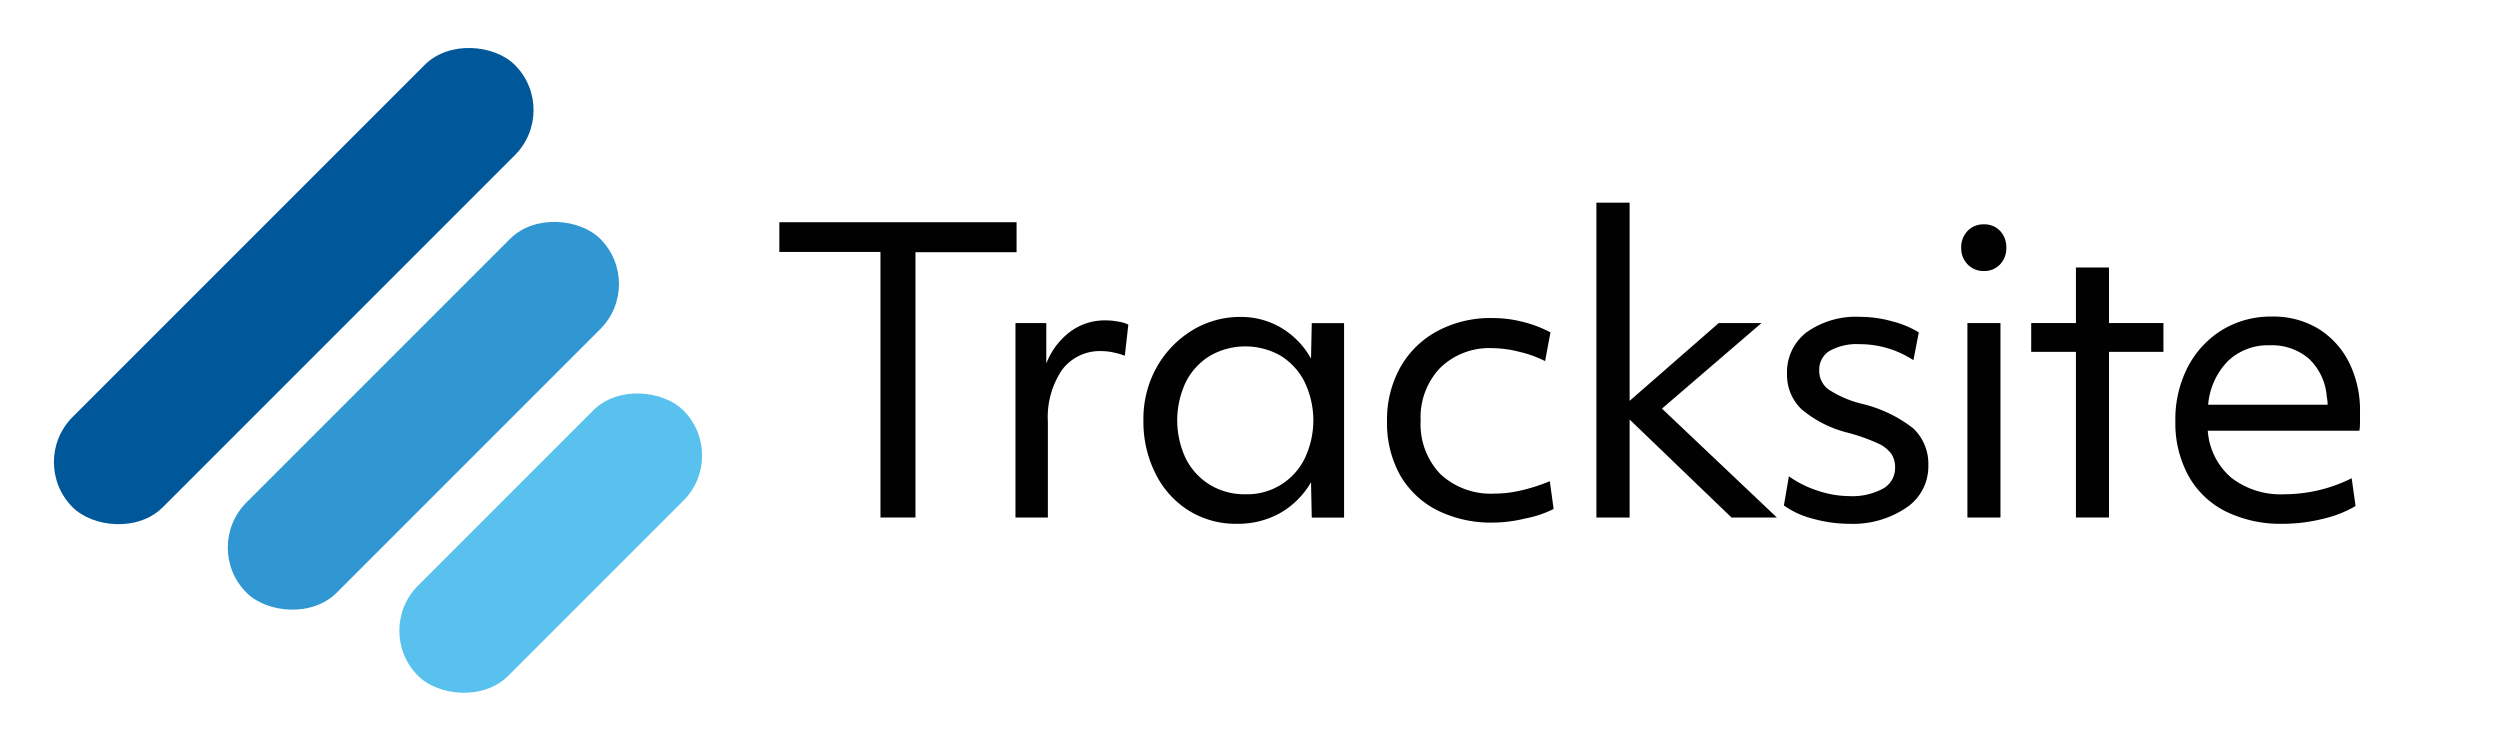<svg id="Layer_1" data-name="Layer 1" xmlns="http://www.w3.org/2000/svg" viewBox="0 0 270 80"><defs><style>.cls-1{fill:none;}.cls-2{fill:#59c1ee;}.cls-3{fill:#00589a;}.cls-4{fill:#3097d3;}.cls-5{fill:#010101;}</style></defs><rect class="cls-1" width="270" height="80"/><rect class="cls-2" x="39.21" y="51.76" width="40.53" height="13.78" rx="6.89" transform="translate(-24.05 59.24) rotate(-45)"/><rect class="cls-3" x="-2.05" y="24.01" width="67.55" height="13.78" rx="6.89" transform="translate(-12.56 31.48) rotate(-45)"/><rect class="cls-4" x="18.71" y="38.01" width="54.04" height="13.78" rx="6.89" transform="translate(-18.36 45.49) rotate(-45)"/><path class="cls-5" d="M95.09,55.89V27.21H84.17V24h25.62v3.24H98.87V55.89Z"/><path class="cls-5" d="M109.67,55.89v-21H113l0,4.37a7.79,7.79,0,0,1,2.56-3.42,6.26,6.26,0,0,1,3.82-1.24,7.61,7.61,0,0,1,1.37.13,3.51,3.51,0,0,1,1.11.33l-.38,3.36a7.53,7.53,0,0,0-1.21-.35,6.06,6.06,0,0,0-1.31-.15,5.08,5.08,0,0,0-4.24,2,9.1,9.1,0,0,0-1.55,5.63V55.89Z"/><path class="cls-5" d="M133.57,56.57a9.59,9.59,0,0,1-5.19-1.43,9.87,9.87,0,0,1-3.59-4,12.46,12.46,0,0,1-1.3-5.78,11.4,11.4,0,0,1,1.4-5.64,10.94,10.94,0,0,1,3.8-4,9.86,9.86,0,0,1,5.3-1.49,8.48,8.48,0,0,1,4.39,1.18,8.84,8.84,0,0,1,3.21,3.32l.08-3.83h3.49v21h-3.49l-.08-3.82a9,9,0,0,1-3.32,3.32A9.34,9.34,0,0,1,133.57,56.57Zm.92-3.19a6.9,6.9,0,0,0,6.4-3.83,9.56,9.56,0,0,0,0-8.31,7,7,0,0,0-2.58-2.82,7.69,7.69,0,0,0-7.62,0,7,7,0,0,0-2.61,2.82,9.65,9.65,0,0,0,0,8.31,7,7,0,0,0,2.61,2.82A7.17,7.17,0,0,0,134.49,53.38Z"/><path class="cls-5" d="M161.2,56.44a13,13,0,0,1-6-1.34,9.7,9.7,0,0,1-4-3.8,11.53,11.53,0,0,1-1.4-5.78,11.57,11.57,0,0,1,1.43-5.84,10,10,0,0,1,4-3.92,12.13,12.13,0,0,1,6-1.41,13.1,13.1,0,0,1,3.27.42,12.84,12.84,0,0,1,2.95,1.13L166.87,39a12.23,12.23,0,0,0-2.77-1,12.07,12.07,0,0,0-2.94-.4,7.6,7.6,0,0,0-5.61,2.12,7.71,7.71,0,0,0-2.12,5.69,7.78,7.78,0,0,0,2.14,5.8,8,8,0,0,0,5.84,2.1,12.3,12.3,0,0,0,2.84-.34,18.86,18.86,0,0,0,3.13-1l.41,3A11.69,11.69,0,0,1,164.71,56,14.91,14.91,0,0,1,161.2,56.44Z"/><path class="cls-5" d="M172.41,55.89v-34H176V43.29l9.62-8.4h4.62l-10.75,9.24L191.9,55.89H187L176,45.31V55.89Z"/><path class="cls-5" d="M199.71,56.57a14.66,14.66,0,0,1-3.92-.55,9.3,9.3,0,0,1-3.13-1.43l.54-3.15A11.32,11.32,0,0,0,196.33,53a10.87,10.87,0,0,0,3.38.58,7,7,0,0,0,3.66-.81,2.54,2.54,0,0,0,1.3-2.25,2.61,2.61,0,0,0-.42-1.53,3.74,3.74,0,0,0-1.51-1.14,20.88,20.88,0,0,0-3.15-1.11,12.37,12.37,0,0,1-5-2.52A5.09,5.09,0,0,1,193,40.4a5.41,5.41,0,0,1,2.12-4.52,9.16,9.16,0,0,1,5.77-1.66,12.89,12.89,0,0,1,3.49.49,10.18,10.18,0,0,1,2.85,1.19l-.58,3a10.63,10.63,0,0,0-5.84-1.73,6,6,0,0,0-3.24.74A2.35,2.35,0,0,0,196.48,40a2.47,2.47,0,0,0,1,2.06A11.57,11.57,0,0,0,201,43.59a14.37,14.37,0,0,1,5.65,2.69,5.28,5.28,0,0,1,1.61,4,5.34,5.34,0,0,1-2.35,4.53A10.28,10.28,0,0,1,199.71,56.57Z"/><path class="cls-5" d="M214.25,29.27a2.35,2.35,0,0,1-1.75-.72,2.47,2.47,0,0,1-.69-1.8,2.51,2.51,0,0,1,.69-1.81,2.34,2.34,0,0,1,1.75-.71,2.3,2.3,0,0,1,1.76.71,2.53,2.53,0,0,1,.67,1.81,2.49,2.49,0,0,1-.67,1.8A2.31,2.31,0,0,1,214.25,29.27Zm-1.77,26.62v-21h3.57v21Z"/><path class="cls-5" d="M224.2,55.89V38h-4.83V34.89h4.83v-6h3.57v6h5.88V38h-5.88V55.89Z"/><path class="cls-5" d="M246.54,56.57a13.39,13.39,0,0,1-6.19-1.35,9.4,9.4,0,0,1-4-3.84,11.82,11.82,0,0,1-1.41-5.9,12.3,12.3,0,0,1,1.34-5.84,10.26,10.26,0,0,1,3.7-4,10.1,10.1,0,0,1,5.38-1.45,9.37,9.37,0,0,1,5,1.3,9,9,0,0,1,3.32,3.62,11.57,11.57,0,0,1,1.2,5.41c0,.37,0,.7,0,1s0,.63-.07,1H238.44A7.34,7.34,0,0,0,241,51.61a8.74,8.74,0,0,0,5.75,1.77,16.31,16.31,0,0,0,7.23-1.73l.42,3a12.19,12.19,0,0,1-3.51,1.38A18,18,0,0,1,246.54,56.57Zm-1.42-19.28a6.25,6.25,0,0,0-4.5,1.7,7.65,7.65,0,0,0-2.14,4.72h12.9a4.24,4.24,0,0,0-.09-.88,6.26,6.26,0,0,0-1.95-4.11A6.16,6.16,0,0,0,245.12,37.29Z"/></svg>